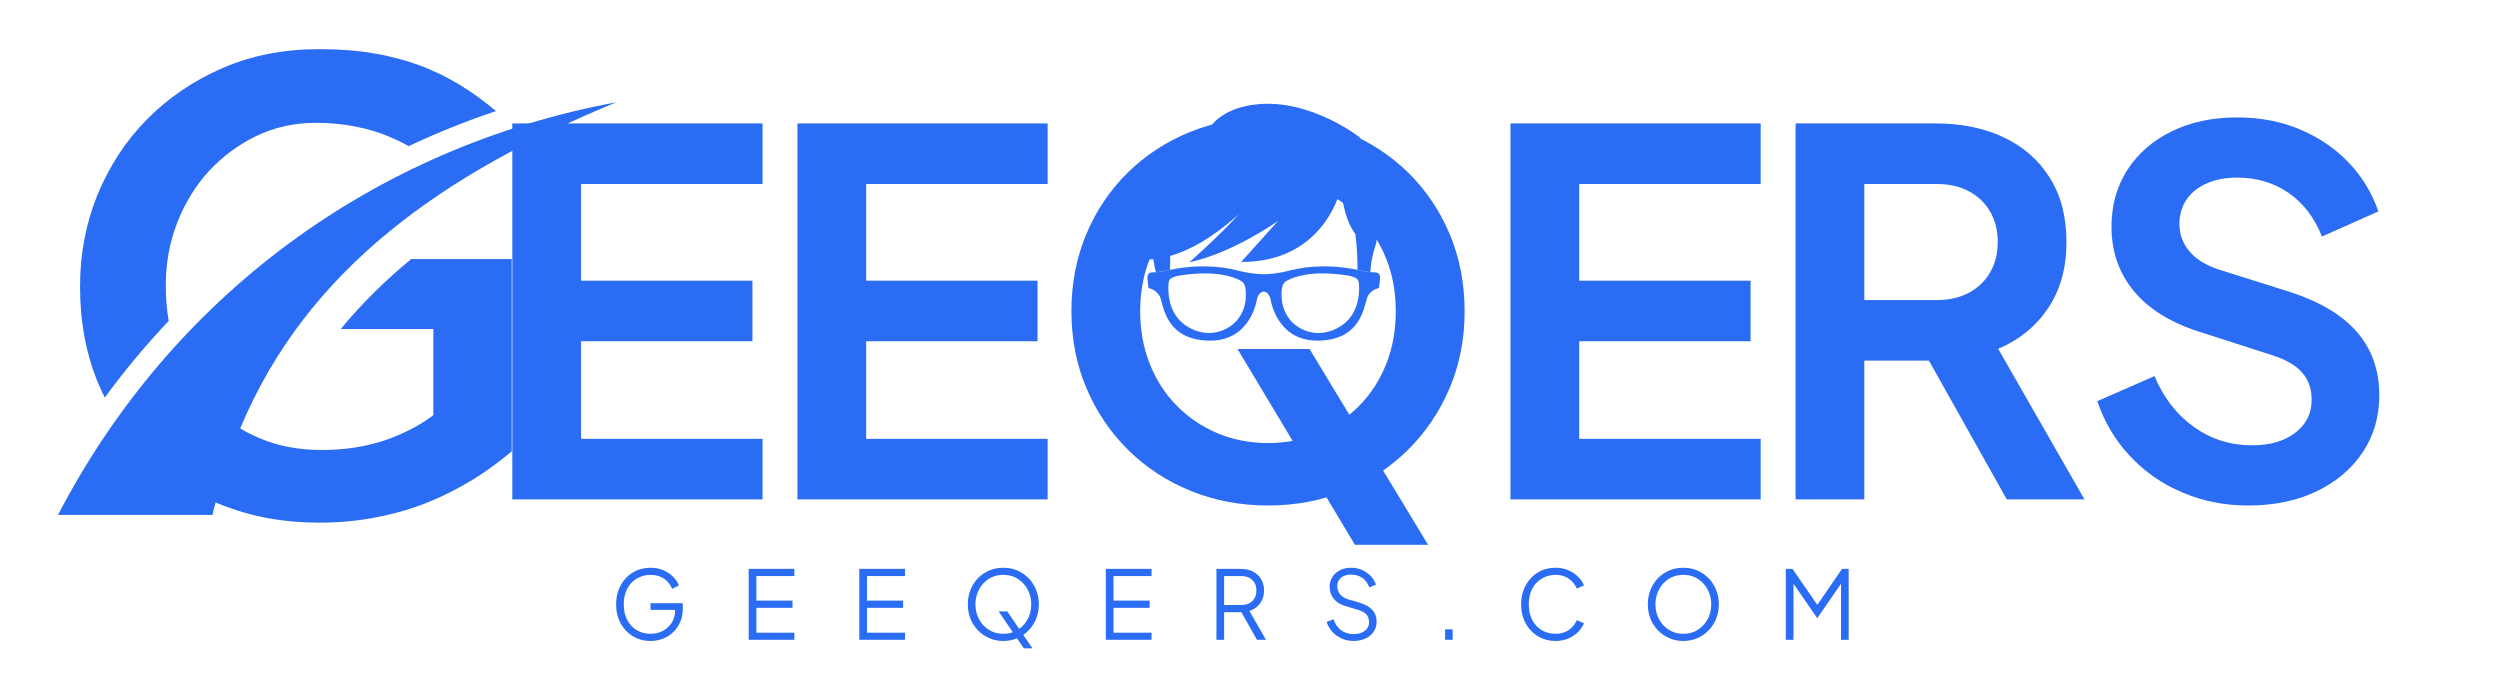 <svg xmlns="http://www.w3.org/2000/svg" xmlns:xlink="http://www.w3.org/1999/xlink" width="143" zoomAndPan="magnify" viewBox="0 0 107.25 30" height="40" preserveAspectRatio="xMidYMid meet" version="1.0"><defs><g/><clipPath id="be60bddbe7"><path d="M 3 2.102 L 22 2.102 L 22 18 L 3 18 Z M 3 2.102 " clip-rule="nonzero"/></clipPath><clipPath id="e1ec227727"><path d="M 2.488 4 L 26.441 4 L 26.441 22.426 L 2.488 22.426 Z M 2.488 4 " clip-rule="nonzero"/></clipPath><clipPath id="1c2e3e9987"><path d="M 49.223 11.418 L 59.223 11.418 L 59.223 14.613 L 49.223 14.613 Z M 49.223 11.418 " clip-rule="nonzero"/></clipPath><clipPath id="fe6e782c4c"><path d="M 48.445 4.453 L 59.328 4.453 L 59.328 11.695 L 48.445 11.695 Z M 48.445 4.453 " clip-rule="nonzero"/></clipPath></defs><g fill="#2b6cf5" fill-opacity="1"><g transform="translate(20.432, 21.424)"><g><path d="M 1.547 0 L 1.547 -16.129 L 12.281 -16.129 L 12.281 -13.531 L 4.496 -13.531 L 4.496 -9.383 L 11.848 -9.383 L 11.848 -6.785 L 4.496 -6.785 L 4.496 -2.598 L 12.281 -2.598 L 12.281 0 Z M 1.547 0 "/></g></g></g><g fill="#2b6cf5" fill-opacity="1"><g transform="translate(32.663, 21.424)"><g><path d="M 1.547 0 L 1.547 -16.129 L 12.281 -16.129 L 12.281 -13.531 L 4.496 -13.531 L 4.496 -9.383 L 11.848 -9.383 L 11.848 -6.785 L 4.496 -6.785 L 4.496 -2.598 L 12.281 -2.598 L 12.281 0 Z M 1.547 0 "/></g></g></g><g fill="#2b6cf5" fill-opacity="1"><g transform="translate(44.894, 21.424)"><g><path d="M 9.504 0.262 C 8.312 0.262 7.207 0.051 6.184 -0.367 C 5.16 -0.781 4.266 -1.367 3.504 -2.121 C 2.742 -2.875 2.145 -3.758 1.715 -4.77 C 1.285 -5.781 1.07 -6.883 1.07 -8.074 C 1.07 -9.266 1.285 -10.367 1.707 -11.379 C 2.133 -12.391 2.727 -13.273 3.488 -14.02 C 4.25 -14.77 5.145 -15.352 6.168 -15.766 C 7.191 -16.18 8.301 -16.387 9.504 -16.387 C 10.707 -16.387 11.816 -16.18 12.84 -15.762 C 13.863 -15.348 14.758 -14.762 15.52 -14.016 C 16.281 -13.266 16.875 -12.387 17.301 -11.375 C 17.723 -10.367 17.938 -9.266 17.938 -8.074 C 17.938 -6.883 17.723 -5.781 17.293 -4.77 C 16.863 -3.758 16.266 -2.875 15.504 -2.121 C 14.738 -1.367 13.848 -0.781 12.824 -0.367 C 11.801 0.051 10.695 0.262 9.504 0.262 Z M 9.504 -2.418 C 10.289 -2.418 11.016 -2.559 11.68 -2.84 C 12.344 -3.121 12.926 -3.516 13.422 -4.023 C 13.922 -4.531 14.305 -5.129 14.578 -5.816 C 14.852 -6.508 14.984 -7.258 14.984 -8.074 C 14.984 -8.887 14.852 -9.633 14.578 -10.316 C 14.305 -11.004 13.922 -11.602 13.422 -12.113 C 12.926 -12.625 12.344 -13.02 11.68 -13.297 C 11.016 -13.57 10.289 -13.711 9.504 -13.711 C 8.719 -13.711 7.992 -13.57 7.328 -13.297 C 6.664 -13.02 6.082 -12.625 5.586 -12.113 C 5.086 -11.602 4.703 -11.004 4.43 -10.316 C 4.156 -9.633 4.02 -8.887 4.02 -8.074 C 4.02 -7.258 4.156 -6.508 4.43 -5.816 C 4.703 -5.129 5.086 -4.531 5.586 -4.023 C 6.082 -3.516 6.664 -3.121 7.332 -2.84 C 7.996 -2.559 8.723 -2.418 9.504 -2.418 Z M 13.234 1.949 L 8.195 -6.453 L 11.285 -6.453 L 16.371 1.949 Z M 13.234 1.949 "/></g></g></g><g fill="#2b6cf5" fill-opacity="1"><g transform="translate(63.252, 21.424)"><g><path d="M 1.547 0 L 1.547 -16.129 L 12.281 -16.129 L 12.281 -13.531 L 4.496 -13.531 L 4.496 -9.383 L 11.848 -9.383 L 11.848 -6.785 L 4.496 -6.785 L 4.496 -2.598 L 12.281 -2.598 L 12.281 0 Z M 1.547 0 "/></g></g></g><g fill="#2b6cf5" fill-opacity="1"><g transform="translate(75.483, 21.424)"><g><path d="M 1.547 0 L 1.547 -16.129 L 7.562 -16.129 C 8.656 -16.129 9.629 -15.93 10.469 -15.535 C 11.312 -15.141 11.973 -14.562 12.449 -13.805 C 12.93 -13.043 13.168 -12.121 13.168 -11.031 C 13.168 -9.922 12.902 -8.977 12.375 -8.195 C 11.848 -7.414 11.133 -6.836 10.238 -6.461 L 13.941 0 L 10.609 0 L 6.637 -7.078 L 8.551 -5.953 L 4.496 -5.953 L 4.496 0 Z M 4.496 -8.551 L 7.598 -8.551 C 8.129 -8.551 8.59 -8.656 8.98 -8.863 C 9.367 -9.07 9.672 -9.359 9.891 -9.734 C 10.109 -10.105 10.219 -10.543 10.219 -11.035 C 10.219 -11.539 10.109 -11.98 9.891 -12.352 C 9.672 -12.723 9.367 -13.012 8.98 -13.219 C 8.59 -13.426 8.129 -13.531 7.598 -13.531 L 4.496 -13.531 Z M 4.496 -8.551 "/></g></g></g><g fill="#2b6cf5" fill-opacity="1"><g transform="translate(89.142, 21.424)"><g><path d="M 7.305 0.262 C 6.293 0.262 5.348 0.074 4.473 -0.301 C 3.598 -0.672 2.848 -1.195 2.223 -1.871 C 1.594 -2.543 1.133 -3.324 0.832 -4.215 L 3.285 -5.289 C 3.684 -4.352 4.246 -3.625 4.98 -3.105 C 5.715 -2.582 6.547 -2.32 7.469 -2.32 C 7.988 -2.32 8.438 -2.402 8.82 -2.566 C 9.199 -2.73 9.496 -2.961 9.711 -3.25 C 9.922 -3.539 10.027 -3.883 10.027 -4.277 C 10.027 -4.754 9.887 -5.148 9.605 -5.457 C 9.324 -5.766 8.898 -6.008 8.328 -6.188 L 5.234 -7.184 C 3.984 -7.578 3.039 -8.164 2.398 -8.938 C 1.762 -9.711 1.441 -10.629 1.441 -11.691 C 1.441 -12.617 1.668 -13.434 2.125 -14.141 C 2.582 -14.844 3.215 -15.395 4.031 -15.793 C 4.848 -16.191 5.781 -16.387 6.836 -16.387 C 7.801 -16.387 8.691 -16.219 9.5 -15.883 C 10.312 -15.543 11.008 -15.078 11.59 -14.477 C 12.172 -13.879 12.605 -13.172 12.891 -12.355 L 10.469 -11.277 C 10.152 -12.078 9.68 -12.703 9.043 -13.145 C 8.402 -13.586 7.672 -13.805 6.84 -13.805 C 6.352 -13.805 5.918 -13.727 5.539 -13.562 C 5.164 -13.402 4.871 -13.168 4.664 -12.867 C 4.461 -12.566 4.355 -12.219 4.355 -11.82 C 4.355 -11.371 4.5 -10.977 4.789 -10.637 C 5.078 -10.293 5.516 -10.027 6.098 -9.844 L 9.059 -8.91 C 10.352 -8.5 11.32 -7.926 11.965 -7.188 C 12.609 -6.449 12.93 -5.539 12.93 -4.461 C 12.93 -3.539 12.691 -2.723 12.211 -2.012 C 11.734 -1.301 11.074 -0.746 10.234 -0.344 C 9.395 0.059 8.418 0.262 7.305 0.262 Z M 7.305 0.262 "/></g></g></g><g clip-path="url(#be60bddbe7)"><path fill="#2b6cf5" d="M 4.496 17.055 C 4.371 16.816 4.266 16.57 4.16 16.32 C 3.672 15.094 3.434 13.758 3.434 12.32 L 3.434 12.266 C 3.434 10.902 3.68 9.598 4.18 8.359 C 4.691 7.133 5.391 6.043 6.305 5.121 C 7.219 4.195 8.301 3.461 9.551 2.918 C 10.809 2.375 12.18 2.109 13.672 2.109 C 14.535 2.109 15.324 2.164 16.035 2.289 C 16.746 2.406 17.398 2.586 18.004 2.805 C 18.609 3.031 19.176 3.309 19.711 3.633 C 20.25 3.957 20.77 4.336 21.277 4.766 C 19.992 5.195 18.742 5.699 17.531 6.27 C 17.254 6.109 16.965 5.977 16.668 5.852 C 16.234 5.668 15.766 5.527 15.246 5.43 C 14.727 5.324 14.152 5.27 13.527 5.27 C 12.625 5.27 11.781 5.461 11 5.832 C 10.215 6.211 9.543 6.719 8.965 7.336 C 8.391 7.965 7.938 8.699 7.605 9.547 C 7.277 10.395 7.113 11.277 7.113 12.223 L 7.113 12.27 C 7.113 12.781 7.152 13.289 7.238 13.766 C 6.254 14.801 5.34 15.902 4.496 17.055 Z M 4.496 17.055 " fill-opacity="1" fill-rule="evenodd"/></g><g clip-path="url(#e1ec227727)"><path fill="#2b6cf5" d="M 13.699 22.422 C 12.152 22.422 10.75 22.16 9.48 21.648 C 9.402 21.617 9.328 21.582 9.25 21.555 C 9.203 21.723 9.156 21.906 9.117 22.09 L 2.488 22.09 C 7.348 12.742 16.012 6.32 26.441 4.387 C 19.035 7.445 13.168 11.523 10.305 18.379 C 10.543 18.523 10.805 18.656 11.07 18.77 C 11.891 19.133 12.801 19.305 13.816 19.305 C 14.758 19.305 15.641 19.172 16.461 18.906 C 17.277 18.629 17.988 18.27 18.59 17.809 L 18.59 14.113 L 14.617 14.113 C 15.52 13.02 16.539 12.02 17.641 11.113 L 21.953 11.113 L 21.953 19.363 C 21.465 19.773 20.926 20.176 20.332 20.547 C 19.734 20.914 19.094 21.25 18.41 21.527 C 17.719 21.812 16.977 22.031 16.18 22.184 C 15.398 22.344 14.559 22.422 13.699 22.422 Z M 13.699 22.422 " fill-opacity="1" fill-rule="evenodd"/></g><g clip-path="url(#1c2e3e9987)"><path fill="#2b6cf5" d="M 58.051 13.43 C 57.816 13.844 57.414 14.117 56.977 14.23 C 56.816 14.273 56.66 14.289 56.5 14.285 C 56.402 14.281 56.309 14.266 56.215 14.246 C 55.527 14.09 55.047 13.543 54.988 12.828 C 54.977 12.719 54.977 12.609 54.98 12.5 C 54.992 12.27 55.055 12.121 55.203 12.043 C 55.527 11.863 56.27 11.605 57.66 11.797 C 57.805 11.816 57.941 11.836 58.078 11.887 C 58.184 11.926 58.238 11.973 58.27 12.035 C 58.293 12.09 58.301 12.156 58.305 12.25 C 58.32 12.652 58.254 13.074 58.051 13.43 Z M 53.441 12.828 C 53.379 13.543 52.898 14.09 52.211 14.246 C 52.117 14.266 52.023 14.281 51.93 14.285 C 51.77 14.289 51.609 14.273 51.453 14.23 C 51.012 14.117 50.609 13.844 50.375 13.43 C 50.176 13.074 50.109 12.652 50.125 12.25 C 50.129 12.156 50.133 12.09 50.156 12.035 C 50.188 11.973 50.242 11.926 50.352 11.887 C 50.484 11.836 50.621 11.816 50.766 11.797 C 52.16 11.605 52.898 11.863 53.227 12.043 C 53.375 12.121 53.434 12.27 53.445 12.5 C 53.449 12.609 53.449 12.719 53.441 12.828 Z M 59.031 11.688 C 58.797 11.684 58.516 11.641 58.516 11.641 C 57.168 11.305 56.031 11.422 55.344 11.602 C 54.73 11.766 54.215 11.766 54.215 11.766 C 54.215 11.766 53.695 11.766 53.082 11.602 C 52.395 11.422 51.258 11.305 49.91 11.641 C 49.91 11.641 49.629 11.684 49.395 11.688 C 49.32 11.699 49.203 11.746 49.227 11.965 L 49.27 12.359 C 49.27 12.359 49.656 12.418 49.789 12.797 C 49.918 13.18 50.055 14.613 51.922 14.613 C 53.676 14.613 53.922 12.84 53.922 12.84 C 53.922 12.84 53.988 12.512 54.215 12.512 C 54.438 12.512 54.508 12.84 54.508 12.84 C 54.508 12.84 54.754 14.613 56.504 14.613 C 58.375 14.613 58.512 13.18 58.641 12.797 C 58.77 12.418 59.156 12.359 59.156 12.359 L 59.203 11.965 C 59.227 11.746 59.105 11.699 59.031 11.688 " fill-opacity="1" fill-rule="nonzero"/></g><g clip-path="url(#fe6e782c4c)"><path fill="#2b6cf5" d="M 59.328 8.496 C 58.703 6.105 55.953 5.586 55.953 5.586 C 57.016 5.555 58.398 5.938 58.398 5.938 C 58.398 5.938 56.238 4.211 53.875 4.48 C 51.512 4.754 51.504 6.52 51.504 6.52 C 51.504 6.52 50.449 6.125 49.703 7.789 C 49.406 8.449 49.336 9.234 49.355 9.938 L 48.445 11.043 C 48.785 11.133 49.133 11.152 49.477 11.121 C 49.512 11.352 49.555 11.543 49.586 11.676 C 49.758 11.664 49.91 11.641 49.91 11.641 C 50.004 11.617 50.102 11.594 50.195 11.574 C 50.195 11.43 50.199 11.219 50.203 10.98 C 51.461 10.617 52.582 9.703 53.145 9.184 C 52.387 10.055 51.023 11.25 51.023 11.25 C 52.902 10.855 54.828 9.477 54.828 9.477 L 53.246 11.238 C 56.875 11.25 57.527 8.062 57.527 8.062 C 57.527 8.062 57.598 9.32 58.148 10.043 C 58.227 10.676 58.238 11.27 58.238 11.578 C 58.332 11.598 58.422 11.617 58.516 11.641 C 58.516 11.641 58.637 11.66 58.789 11.672 C 58.797 11.395 58.852 11.02 59 10.555 C 59.355 9.453 58.551 7.914 58.551 7.914 C 59.012 8.133 59.328 8.496 59.328 8.496 " fill-opacity="1" fill-rule="nonzero"/></g><g fill="#2b6cf5" fill-opacity="1"><g transform="translate(26.162, 27.447)"><g><path d="M 1.746 0.051 C 1.531 0.051 1.336 0.012 1.156 -0.066 C 0.977 -0.145 0.82 -0.254 0.688 -0.395 C 0.555 -0.535 0.453 -0.699 0.379 -0.891 C 0.305 -1.082 0.27 -1.289 0.27 -1.52 C 0.27 -1.746 0.305 -1.957 0.379 -2.148 C 0.453 -2.34 0.555 -2.504 0.688 -2.645 C 0.82 -2.789 0.977 -2.898 1.156 -2.977 C 1.336 -3.051 1.531 -3.09 1.746 -3.09 C 1.953 -3.09 2.141 -3.055 2.305 -2.98 C 2.469 -2.906 2.609 -2.812 2.723 -2.695 C 2.836 -2.582 2.914 -2.461 2.965 -2.332 L 2.672 -2.188 C 2.594 -2.375 2.477 -2.52 2.32 -2.625 C 2.16 -2.73 1.973 -2.785 1.746 -2.785 C 1.523 -2.785 1.324 -2.73 1.152 -2.625 C 0.977 -2.52 0.84 -2.371 0.742 -2.184 C 0.645 -1.992 0.598 -1.773 0.598 -1.52 C 0.598 -1.27 0.645 -1.047 0.742 -0.859 C 0.84 -0.668 0.977 -0.52 1.152 -0.414 C 1.324 -0.309 1.523 -0.258 1.746 -0.258 C 1.945 -0.258 2.125 -0.301 2.285 -0.387 C 2.445 -0.477 2.57 -0.594 2.664 -0.746 C 2.754 -0.895 2.801 -1.07 2.801 -1.266 L 2.801 -1.434 L 2.949 -1.285 L 1.746 -1.285 L 1.746 -1.57 L 3.129 -1.57 L 3.129 -1.32 C 3.129 -1.121 3.094 -0.938 3.023 -0.77 C 2.949 -0.602 2.852 -0.457 2.727 -0.336 C 2.602 -0.211 2.457 -0.117 2.289 -0.051 C 2.121 0.016 1.941 0.051 1.746 0.051 Z M 1.746 0.051 "/></g></g></g><g fill="#2b6cf5" fill-opacity="1"><g transform="translate(31.76, 27.447)"><g><path d="M 0.359 0 L 0.359 -3.043 L 2.32 -3.043 L 2.32 -2.734 L 0.688 -2.734 L 0.688 -1.68 L 2.238 -1.68 L 2.238 -1.371 L 0.688 -1.371 L 0.688 -0.305 L 2.32 -0.305 L 2.32 0 Z M 0.359 0 "/></g></g></g><g fill="#2b6cf5" fill-opacity="1"><g transform="translate(36.505, 27.447)"><g><path d="M 0.359 0 L 0.359 -3.043 L 2.32 -3.043 L 2.32 -2.734 L 0.688 -2.734 L 0.688 -1.68 L 2.238 -1.68 L 2.238 -1.371 L 0.688 -1.371 L 0.688 -0.305 L 2.32 -0.305 L 2.32 0 Z M 0.359 0 "/></g></g></g><g fill="#2b6cf5" fill-opacity="1"><g transform="translate(41.25, 27.447)"><g><path d="M 1.793 0.051 C 1.582 0.051 1.383 0.012 1.199 -0.066 C 1.016 -0.145 0.852 -0.254 0.715 -0.395 C 0.574 -0.535 0.469 -0.699 0.387 -0.891 C 0.309 -1.086 0.27 -1.293 0.27 -1.523 C 0.27 -1.75 0.309 -1.961 0.387 -2.152 C 0.469 -2.348 0.574 -2.512 0.715 -2.652 C 0.852 -2.793 1.016 -2.902 1.199 -2.977 C 1.383 -3.055 1.582 -3.09 1.793 -3.09 C 2.004 -3.09 2.203 -3.051 2.387 -2.977 C 2.57 -2.898 2.73 -2.789 2.871 -2.648 C 3.008 -2.508 3.117 -2.344 3.195 -2.152 C 3.277 -1.961 3.316 -1.75 3.316 -1.523 C 3.316 -1.293 3.277 -1.086 3.195 -0.891 C 3.117 -0.699 3.008 -0.535 2.871 -0.395 C 2.73 -0.254 2.57 -0.145 2.387 -0.066 C 2.203 0.012 2.004 0.051 1.793 0.051 Z M 1.793 -0.258 C 1.969 -0.258 2.129 -0.289 2.277 -0.355 C 2.422 -0.422 2.547 -0.512 2.652 -0.629 C 2.762 -0.746 2.844 -0.879 2.902 -1.031 C 2.961 -1.184 2.988 -1.348 2.988 -1.523 C 2.988 -1.695 2.961 -1.855 2.902 -2.008 C 2.844 -2.16 2.762 -2.297 2.652 -2.414 C 2.547 -2.531 2.422 -2.621 2.277 -2.688 C 2.129 -2.754 1.969 -2.785 1.793 -2.785 C 1.617 -2.785 1.453 -2.754 1.309 -2.688 C 1.164 -2.621 1.039 -2.531 0.93 -2.414 C 0.824 -2.297 0.742 -2.16 0.684 -2.008 C 0.625 -1.855 0.598 -1.695 0.598 -1.523 C 0.598 -1.348 0.625 -1.184 0.684 -1.031 C 0.742 -0.879 0.824 -0.746 0.93 -0.629 C 1.039 -0.512 1.164 -0.422 1.312 -0.355 C 1.457 -0.289 1.617 -0.258 1.793 -0.258 Z M 2.672 0.367 L 1.59 -1.219 L 1.961 -1.219 L 3.043 0.367 Z M 2.672 0.367 "/></g></g></g><g fill="#2b6cf5" fill-opacity="1"><g transform="translate(47.081, 27.447)"><g><path d="M 0.359 0 L 0.359 -3.043 L 2.32 -3.043 L 2.32 -2.734 L 0.688 -2.734 L 0.688 -1.68 L 2.238 -1.68 L 2.238 -1.371 L 0.688 -1.371 L 0.688 -0.305 L 2.32 -0.305 L 2.32 0 Z M 0.359 0 "/></g></g></g><g fill="#2b6cf5" fill-opacity="1"><g transform="translate(51.826, 27.447)"><g><path d="M 0.359 0 L 0.359 -3.043 L 1.406 -3.043 C 1.602 -3.043 1.777 -3.004 1.926 -2.926 C 2.078 -2.848 2.195 -2.738 2.277 -2.598 C 2.359 -2.457 2.402 -2.297 2.402 -2.109 C 2.402 -1.895 2.344 -1.711 2.23 -1.559 C 2.117 -1.406 1.965 -1.301 1.773 -1.238 L 2.484 0 L 2.098 0 L 1.355 -1.312 L 1.574 -1.184 L 0.688 -1.184 L 0.688 0 Z M 0.688 -1.492 L 1.422 -1.492 C 1.551 -1.492 1.664 -1.516 1.766 -1.566 C 1.863 -1.617 1.938 -1.688 1.992 -1.781 C 2.047 -1.875 2.074 -1.988 2.074 -2.113 C 2.074 -2.242 2.047 -2.352 1.992 -2.445 C 1.938 -2.539 1.863 -2.609 1.766 -2.66 C 1.664 -2.711 1.551 -2.734 1.422 -2.734 L 0.688 -2.734 Z M 0.688 -1.492 "/></g></g></g><g fill="#2b6cf5" fill-opacity="1"><g transform="translate(56.689, 27.447)"><g><path d="M 1.383 0.051 C 1.191 0.051 1.016 0.012 0.859 -0.062 C 0.699 -0.133 0.566 -0.234 0.457 -0.355 C 0.348 -0.48 0.27 -0.617 0.223 -0.77 L 0.52 -0.879 C 0.59 -0.672 0.699 -0.516 0.848 -0.406 C 1 -0.297 1.176 -0.246 1.383 -0.246 C 1.516 -0.246 1.629 -0.266 1.73 -0.309 C 1.828 -0.352 1.906 -0.41 1.961 -0.484 C 2.016 -0.562 2.043 -0.652 2.043 -0.75 C 2.043 -0.902 2 -1.016 1.918 -1.098 C 1.836 -1.18 1.719 -1.242 1.566 -1.285 L 1.02 -1.449 C 0.805 -1.512 0.641 -1.617 0.523 -1.766 C 0.41 -1.91 0.352 -2.078 0.352 -2.266 C 0.352 -2.426 0.391 -2.57 0.469 -2.691 C 0.547 -2.816 0.656 -2.914 0.793 -2.984 C 0.934 -3.055 1.086 -3.09 1.262 -3.09 C 1.445 -3.09 1.609 -3.059 1.754 -2.992 C 1.898 -2.926 2.023 -2.836 2.125 -2.727 C 2.223 -2.617 2.297 -2.496 2.34 -2.363 L 2.055 -2.25 C 1.988 -2.43 1.887 -2.566 1.75 -2.66 C 1.613 -2.75 1.449 -2.797 1.266 -2.797 C 1.148 -2.797 1.047 -2.777 0.957 -2.734 C 0.867 -2.695 0.801 -2.637 0.75 -2.559 C 0.703 -2.484 0.68 -2.395 0.68 -2.289 C 0.68 -2.164 0.719 -2.055 0.797 -1.953 C 0.875 -1.855 0.996 -1.781 1.16 -1.73 L 1.641 -1.59 C 1.883 -1.52 2.062 -1.414 2.184 -1.281 C 2.309 -1.148 2.367 -0.98 2.367 -0.781 C 2.367 -0.617 2.328 -0.473 2.242 -0.348 C 2.16 -0.227 2.047 -0.129 1.898 -0.059 C 1.75 0.012 1.578 0.051 1.383 0.051 Z M 1.383 0.051 "/></g></g></g><g fill="#2b6cf5" fill-opacity="1"><g transform="translate(61.573, 27.447)"><g><path d="M 0.422 -0.449 L 0.746 -0.449 L 0.746 0 L 0.422 0 Z M 0.422 -0.449 "/></g></g></g><g fill="#2b6cf5" fill-opacity="1"><g transform="translate(64.987, 27.447)"><g><path d="M 1.746 0.051 C 1.531 0.051 1.336 0.012 1.156 -0.066 C 0.977 -0.145 0.82 -0.254 0.688 -0.395 C 0.555 -0.535 0.453 -0.699 0.379 -0.891 C 0.305 -1.082 0.27 -1.289 0.27 -1.52 C 0.27 -1.746 0.305 -1.957 0.379 -2.148 C 0.453 -2.34 0.555 -2.504 0.688 -2.645 C 0.82 -2.789 0.977 -2.898 1.156 -2.977 C 1.336 -3.051 1.531 -3.09 1.746 -3.09 C 1.953 -3.09 2.141 -3.055 2.305 -2.98 C 2.469 -2.906 2.609 -2.812 2.723 -2.695 C 2.836 -2.582 2.914 -2.461 2.965 -2.332 L 2.66 -2.195 C 2.582 -2.375 2.465 -2.516 2.309 -2.625 C 2.152 -2.73 1.965 -2.785 1.746 -2.785 C 1.523 -2.785 1.324 -2.73 1.152 -2.625 C 0.977 -2.52 0.84 -2.371 0.742 -2.184 C 0.645 -1.992 0.598 -1.773 0.598 -1.52 C 0.598 -1.27 0.645 -1.047 0.742 -0.859 C 0.84 -0.668 0.977 -0.52 1.152 -0.414 C 1.324 -0.309 1.523 -0.258 1.746 -0.258 C 1.965 -0.258 2.152 -0.309 2.309 -0.418 C 2.465 -0.523 2.582 -0.664 2.66 -0.84 L 2.965 -0.707 C 2.914 -0.582 2.836 -0.461 2.723 -0.344 C 2.609 -0.23 2.469 -0.133 2.305 -0.062 C 2.141 0.012 1.953 0.051 1.746 0.051 Z M 1.746 0.051 "/></g></g></g><g fill="#2b6cf5" fill-opacity="1"><g transform="translate(70.422, 27.447)"><g><path d="M 1.793 0.051 C 1.582 0.051 1.383 0.012 1.199 -0.066 C 1.016 -0.145 0.852 -0.254 0.715 -0.395 C 0.574 -0.535 0.469 -0.699 0.387 -0.891 C 0.309 -1.086 0.27 -1.293 0.27 -1.523 C 0.27 -1.75 0.309 -1.961 0.387 -2.152 C 0.469 -2.348 0.574 -2.512 0.715 -2.652 C 0.852 -2.793 1.016 -2.902 1.199 -2.977 C 1.383 -3.055 1.582 -3.09 1.793 -3.09 C 2.004 -3.09 2.203 -3.051 2.387 -2.977 C 2.57 -2.898 2.73 -2.789 2.871 -2.648 C 3.008 -2.508 3.117 -2.344 3.195 -2.152 C 3.277 -1.961 3.316 -1.75 3.316 -1.523 C 3.316 -1.293 3.277 -1.086 3.195 -0.891 C 3.117 -0.699 3.008 -0.535 2.871 -0.395 C 2.73 -0.254 2.57 -0.145 2.387 -0.066 C 2.203 0.012 2.004 0.051 1.793 0.051 Z M 1.793 -0.258 C 1.969 -0.258 2.129 -0.289 2.277 -0.355 C 2.422 -0.422 2.547 -0.512 2.652 -0.629 C 2.762 -0.746 2.844 -0.879 2.902 -1.031 C 2.961 -1.184 2.988 -1.348 2.988 -1.523 C 2.988 -1.695 2.961 -1.855 2.902 -2.008 C 2.844 -2.16 2.762 -2.297 2.652 -2.414 C 2.547 -2.531 2.422 -2.621 2.277 -2.688 C 2.129 -2.754 1.969 -2.785 1.793 -2.785 C 1.617 -2.785 1.453 -2.754 1.309 -2.688 C 1.164 -2.621 1.039 -2.531 0.93 -2.414 C 0.824 -2.297 0.742 -2.16 0.684 -2.008 C 0.625 -1.855 0.598 -1.695 0.598 -1.523 C 0.598 -1.348 0.625 -1.184 0.684 -1.031 C 0.742 -0.879 0.824 -0.746 0.93 -0.629 C 1.039 -0.512 1.164 -0.422 1.312 -0.355 C 1.457 -0.289 1.617 -0.258 1.793 -0.258 Z M 1.793 -0.258 "/></g></g></g><g fill="#2b6cf5" fill-opacity="1"><g transform="translate(76.253, 27.447)"><g><path d="M 0.359 0 L 0.359 -3.043 L 0.645 -3.043 L 1.789 -1.383 L 1.629 -1.383 L 2.77 -3.043 L 3.055 -3.043 L 3.055 0 L 2.727 0 L 2.727 -2.602 L 2.832 -2.559 L 1.715 -0.938 L 1.699 -0.938 L 0.582 -2.559 L 0.688 -2.602 L 0.688 0 Z M 0.359 0 "/></g></g></g></svg>
